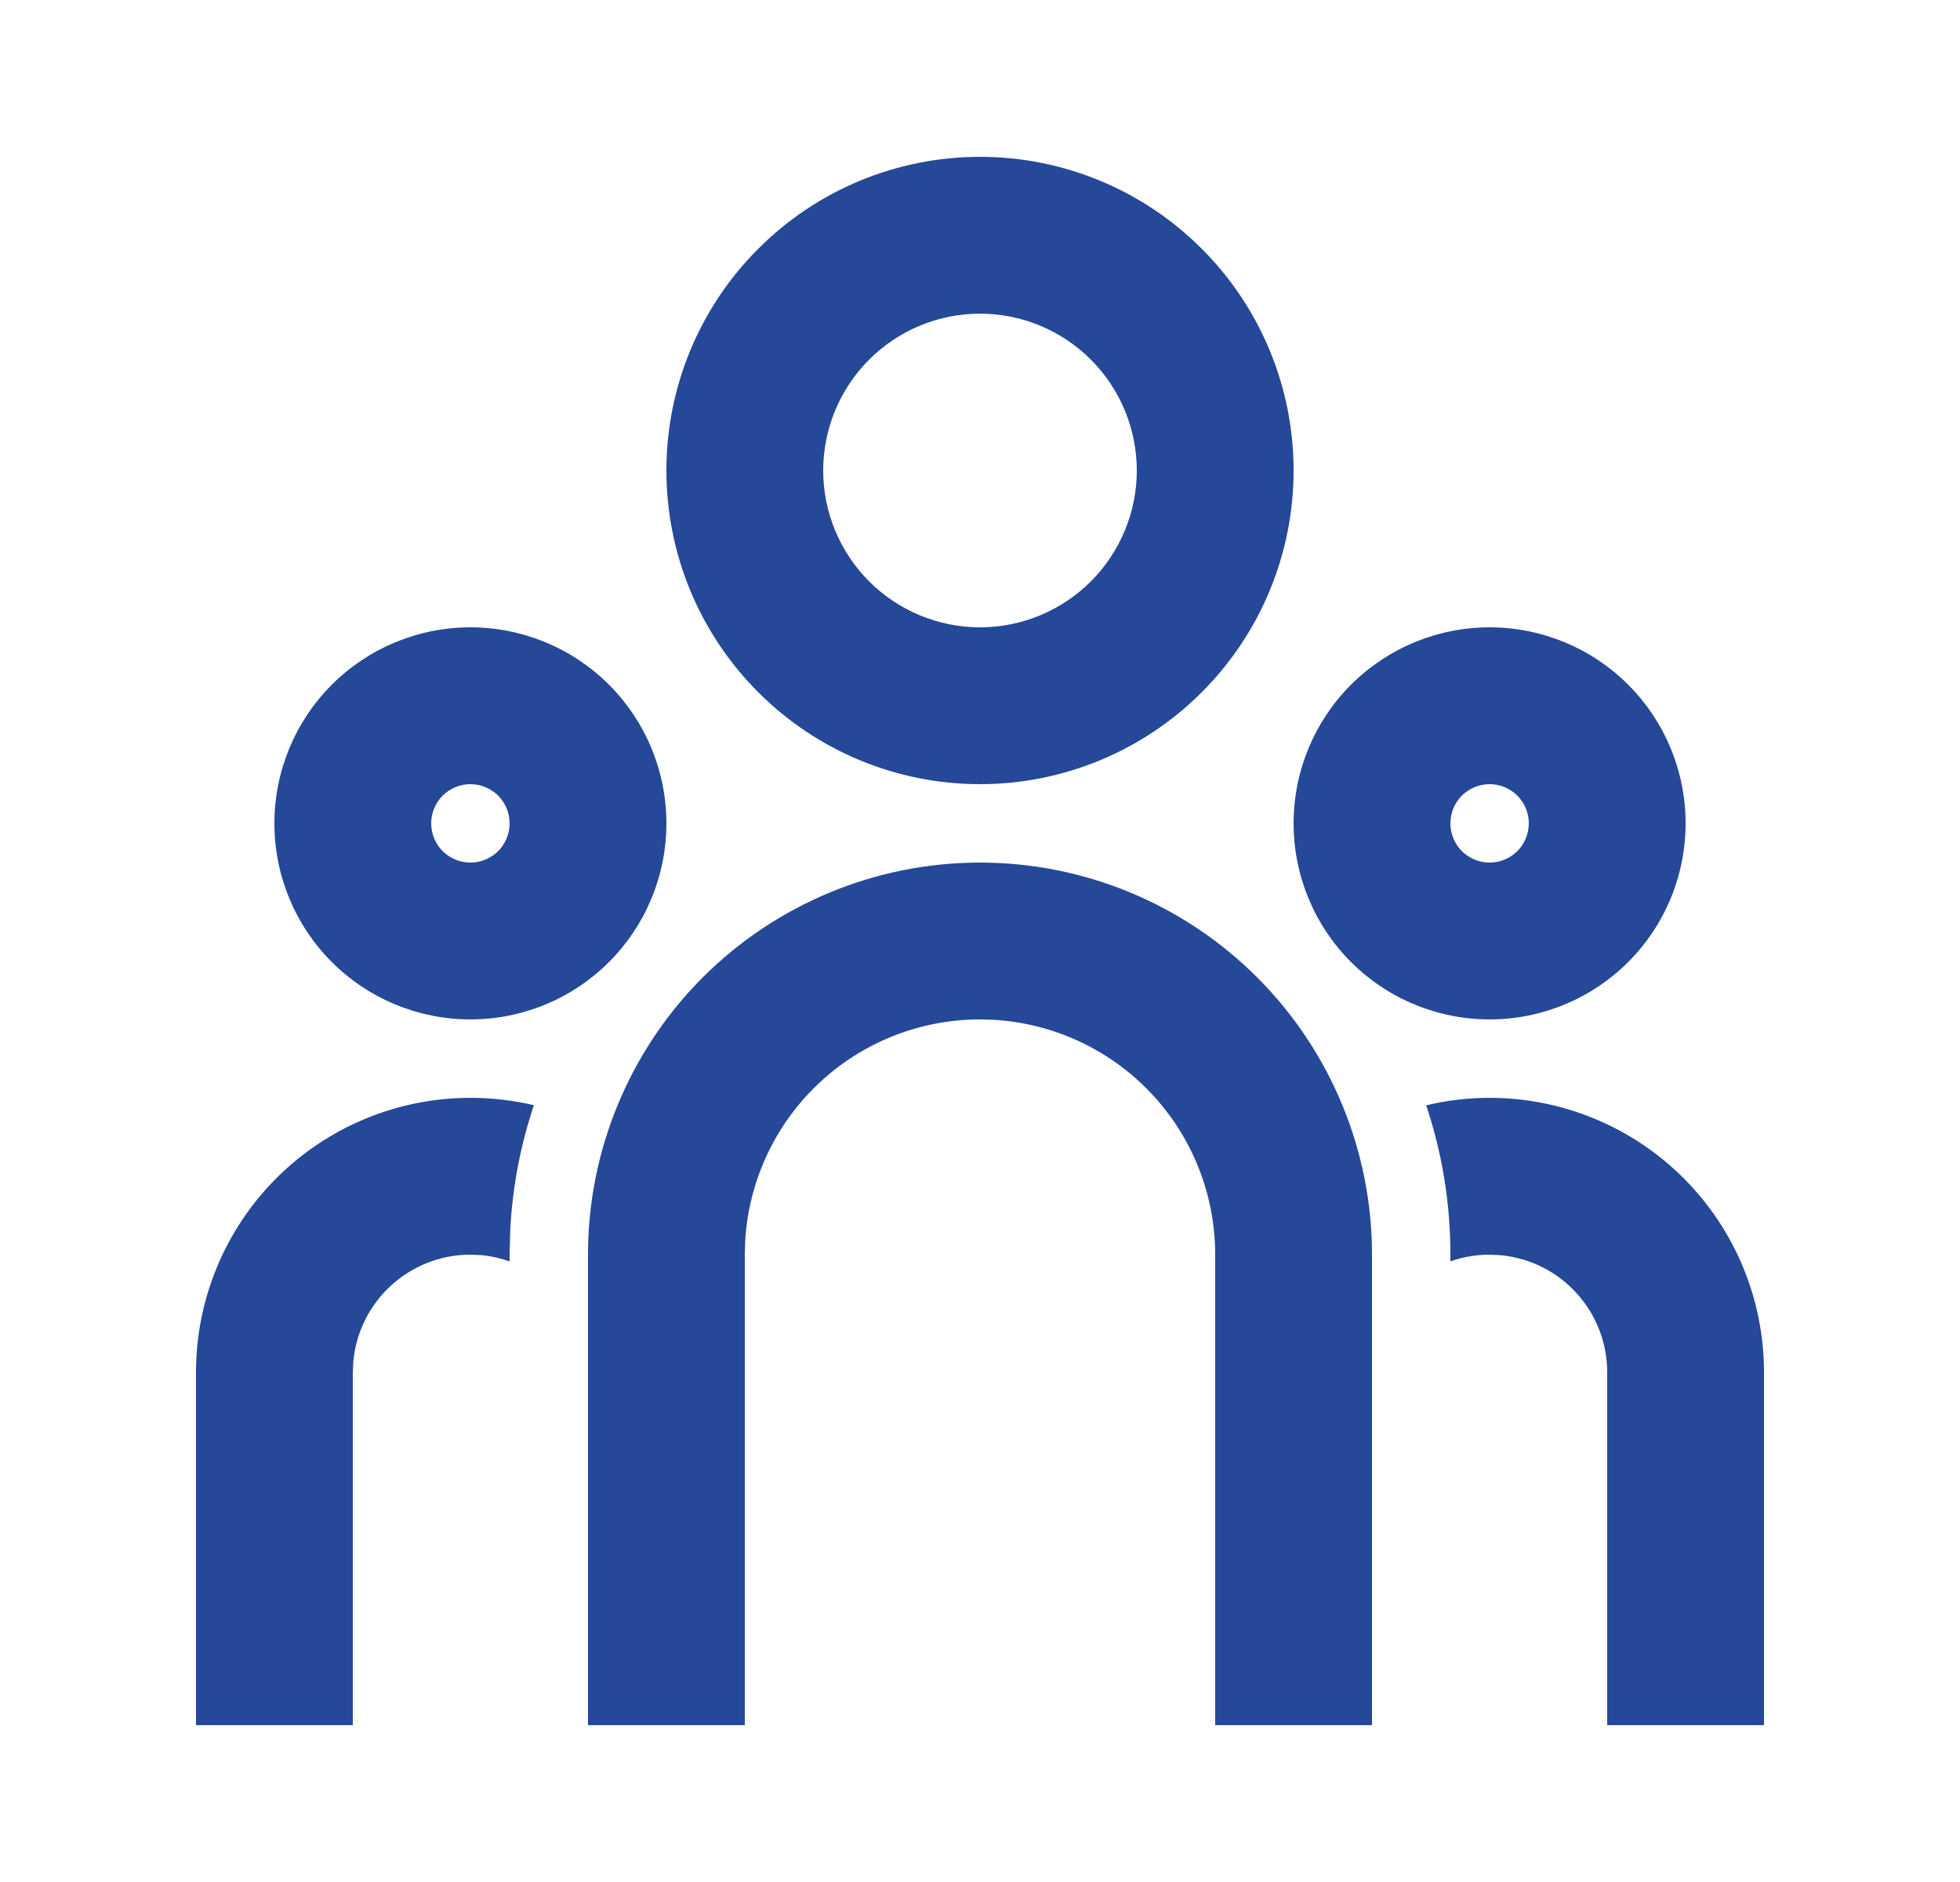 <svg width="25" height="24" viewBox="0 0 25 24" fill="none" xmlns="http://www.w3.org/2000/svg">
<path d="M12.5 11C13.826 11 15.098 11.527 16.035 12.464C16.973 13.402 17.5 14.674 17.5 16V22H15.5V16C15.5 15.235 15.208 14.498 14.683 13.942C14.158 13.385 13.44 13.05 12.676 13.005L12.5 13C11.735 13 10.998 13.292 10.442 13.817C9.885 14.342 9.55 15.06 9.505 15.824L9.5 16V22H7.5V16C7.5 14.674 8.027 13.402 8.964 12.464C9.902 11.527 11.174 11 12.5 11ZM6 14C6.279 14 6.55 14.033 6.81 14.094C6.639 14.603 6.538 15.133 6.509 15.669L6.5 16V16.086C6.385 16.045 6.265 16.018 6.144 16.006L6 16C5.627 16 5.268 16.139 4.992 16.39C4.716 16.64 4.543 16.985 4.507 17.356L4.5 17.5V22H2.5V17.5C2.5 16.572 2.869 15.681 3.525 15.025C4.181 14.369 5.072 14 6 14ZM19 14C19.928 14 20.819 14.369 21.475 15.025C22.131 15.681 22.5 16.572 22.5 17.5V22H20.5V17.5C20.5 17.127 20.361 16.768 20.11 16.492C19.86 16.216 19.515 16.043 19.144 16.007L19 16C18.825 16 18.657 16.03 18.5 16.085V16C18.5 15.334 18.392 14.694 18.191 14.096C18.45 14.033 18.721 14 19 14ZM6 8C6.663 8 7.299 8.263 7.768 8.732C8.237 9.201 8.5 9.837 8.5 10.5C8.5 11.163 8.237 11.799 7.768 12.268C7.299 12.737 6.663 13 6 13C5.337 13 4.701 12.737 4.232 12.268C3.763 11.799 3.5 11.163 3.5 10.5C3.5 9.837 3.763 9.201 4.232 8.732C4.701 8.263 5.337 8 6 8ZM19 8C19.663 8 20.299 8.263 20.768 8.732C21.237 9.201 21.5 9.837 21.5 10.5C21.5 11.163 21.237 11.799 20.768 12.268C20.299 12.737 19.663 13 19 13C18.337 13 17.701 12.737 17.232 12.268C16.763 11.799 16.5 11.163 16.5 10.5C16.5 9.837 16.763 9.201 17.232 8.732C17.701 8.263 18.337 8 19 8ZM6 10C5.867 10 5.74 10.053 5.646 10.146C5.553 10.24 5.5 10.367 5.5 10.5C5.5 10.633 5.553 10.76 5.646 10.854C5.74 10.947 5.867 11 6 11C6.133 11 6.26 10.947 6.354 10.854C6.447 10.76 6.5 10.633 6.5 10.5C6.5 10.367 6.447 10.24 6.354 10.146C6.26 10.053 6.133 10 6 10ZM19 10C18.867 10 18.74 10.053 18.646 10.146C18.553 10.24 18.5 10.367 18.5 10.5C18.5 10.633 18.553 10.76 18.646 10.854C18.74 10.947 18.867 11 19 11C19.133 11 19.26 10.947 19.354 10.854C19.447 10.76 19.5 10.633 19.5 10.5C19.5 10.367 19.447 10.24 19.354 10.146C19.26 10.053 19.133 10 19 10ZM12.5 2C13.561 2 14.578 2.421 15.328 3.172C16.079 3.922 16.5 4.939 16.5 6C16.5 7.061 16.079 8.078 15.328 8.828C14.578 9.579 13.561 10 12.5 10C11.439 10 10.422 9.579 9.672 8.828C8.921 8.078 8.5 7.061 8.5 6C8.5 4.939 8.921 3.922 9.672 3.172C10.422 2.421 11.439 2 12.5 2ZM12.5 4C11.97 4 11.461 4.211 11.086 4.586C10.711 4.961 10.5 5.47 10.5 6C10.5 6.53 10.711 7.039 11.086 7.414C11.461 7.789 11.97 8 12.5 8C13.03 8 13.539 7.789 13.914 7.414C14.289 7.039 14.5 6.53 14.5 6C14.5 5.47 14.289 4.961 13.914 4.586C13.539 4.211 13.03 4 12.5 4Z" fill="#254898"/>
</svg>
